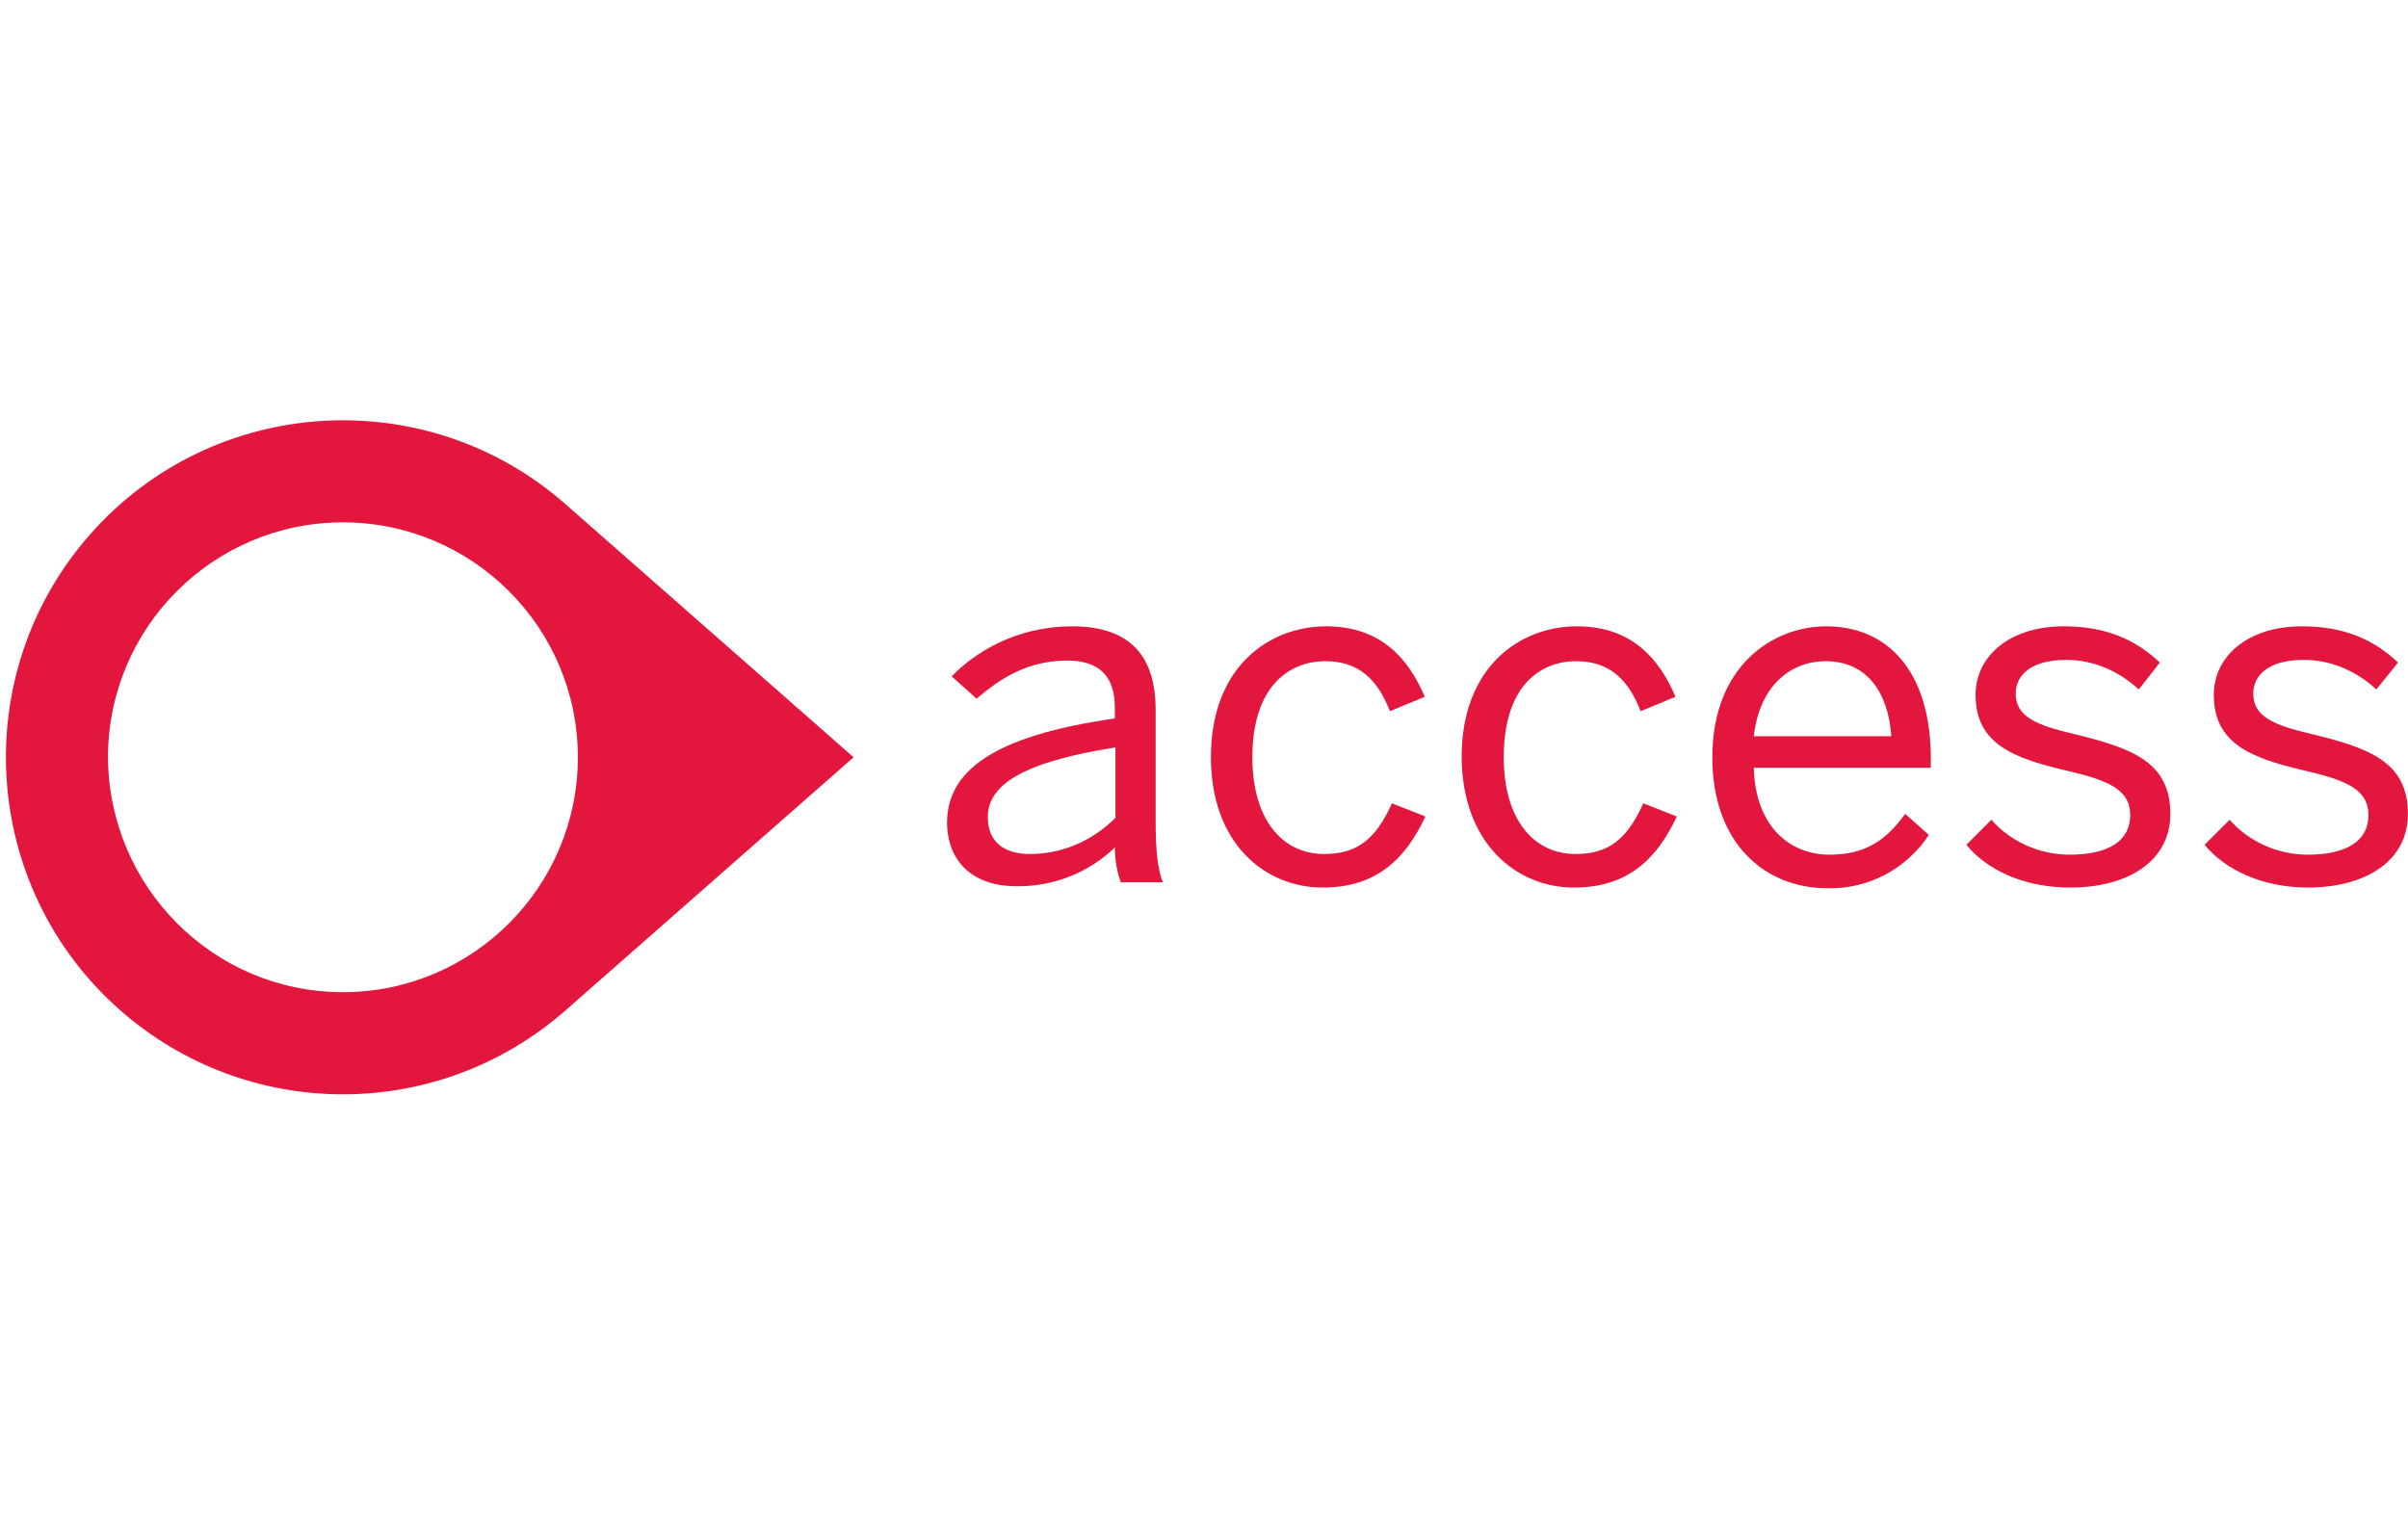<svg width="401" height="252" viewBox="0 0 401 252" fill="none" xmlns="http://www.w3.org/2000/svg">
<path d="M142.146 126.122L94.257 84.04C71.025 63.547 35.52 65.739 15.027 88.972C-5.465 112.205 -3.274 147.711 19.958 168.205C41.218 186.944 72.998 186.944 94.257 168.205L142.146 126.122ZM17.986 126.122C17.986 104.533 35.52 86.999 57.108 86.999C78.696 86.999 96.23 104.533 96.23 126.122C96.23 147.711 78.696 165.246 57.108 165.246C35.52 165.246 18.095 147.711 17.986 126.122Z" fill="#E3173E"/>
<path d="M157.708 137.081C157.708 128.643 164.94 122.616 185.652 119.657V117.794C185.652 112.533 182.912 110.013 177.762 110.013C171.406 110.013 166.803 112.753 162.639 116.369L158.475 112.643C163.735 107.273 170.967 104.314 178.529 104.314C188.501 104.314 192.446 109.574 192.446 118.232V136.643C192.446 141.684 192.775 144.753 193.652 146.944H186.638C185.981 145.081 185.652 143.109 185.652 141.136C181.378 145.301 175.57 147.602 169.543 147.602C162.42 147.711 157.817 143.876 157.708 137.081ZM185.761 136.205V124.479C169.762 126.999 164.502 130.944 164.502 136.095C164.502 140.15 167.132 142.232 171.515 142.232C176.885 142.232 181.926 140.04 185.761 136.205Z" fill="#E3173E"/>
<path d="M201.651 126.122C201.651 110.89 211.514 104.314 220.829 104.314C230.144 104.314 234.637 109.903 237.267 116.04L231.459 118.451C229.377 113.081 226.199 110.122 220.719 110.122C214.692 110.122 208.555 114.287 208.555 126.122C208.555 136.424 213.487 142.232 220.5 142.232C225.87 142.232 229.048 139.931 231.787 133.794L237.376 135.985C234.089 142.999 229.267 147.821 220.281 147.821C210.637 147.821 201.651 140.479 201.651 126.122Z" fill="#E3173E"/>
<path d="M243.403 126.122C243.403 110.89 253.266 104.314 262.581 104.314C271.896 104.314 276.389 109.903 279.019 116.04L273.211 118.451C271.128 113.081 267.95 110.122 262.471 110.122C256.444 110.122 250.417 114.287 250.417 126.122C250.417 136.424 255.348 142.232 262.362 142.232C267.731 142.232 270.909 139.931 273.649 133.794L279.238 135.985C275.95 142.999 271.128 147.821 262.142 147.821C252.499 147.821 243.513 140.479 243.403 126.122Z" fill="#E3173E"/>
<path d="M285.155 126.122C285.155 110.89 295.237 104.314 304.114 104.314C313.976 104.314 321.538 111.328 321.538 126.451V127.876H292.059C292.278 137.301 297.758 142.342 304.662 142.342C310.689 142.342 314.086 139.931 317.264 135.547L321.209 139.054C317.483 144.753 311.017 148.15 304.223 147.931C294.141 147.931 285.155 140.698 285.155 126.122ZM314.963 122.616C314.415 115.164 310.798 110.122 304.004 110.122C298.415 110.122 293.045 113.958 292.059 122.616H314.963Z" fill="#E3173E"/>
<path d="M327.456 140.698L331.62 136.533C334.907 140.259 339.729 142.342 344.661 142.342C351.126 142.342 354.742 140.04 354.742 135.766C354.742 131.492 351.126 129.958 344.003 128.314C335.127 126.232 328.99 123.821 328.99 115.711C328.99 109.355 334.579 104.314 343.674 104.314C351.016 104.314 355.838 106.725 359.674 110.342L356.167 114.835C352.879 111.766 348.606 109.903 344.113 109.903C337.976 109.903 335.674 112.643 335.674 115.492C335.674 119.328 338.962 120.753 345.537 122.287C354.962 124.588 361.427 126.89 361.427 135.547C361.427 143.547 354.194 147.821 344.77 147.821C336.99 147.821 330.853 144.862 327.456 140.698Z" fill="#E3173E"/>
<path d="M367.125 140.698L371.29 136.533C374.577 140.259 379.399 142.342 384.33 142.342C390.796 142.342 394.412 140.04 394.412 135.766C394.412 131.492 390.796 129.958 383.673 128.314C374.796 126.232 368.66 123.821 368.66 115.711C368.66 109.355 374.249 104.314 383.344 104.314C390.686 104.314 395.508 106.725 399.344 110.342L395.727 114.835C392.44 111.766 388.166 109.903 383.673 109.903C377.536 109.903 375.235 112.643 375.235 115.492C375.235 119.328 378.522 120.753 385.098 122.287C394.522 124.588 400.987 126.89 400.987 135.547C400.987 143.547 393.755 147.821 384.33 147.821C376.769 147.821 370.523 144.862 367.125 140.698Z" fill="#E3173E"/>
</svg>
